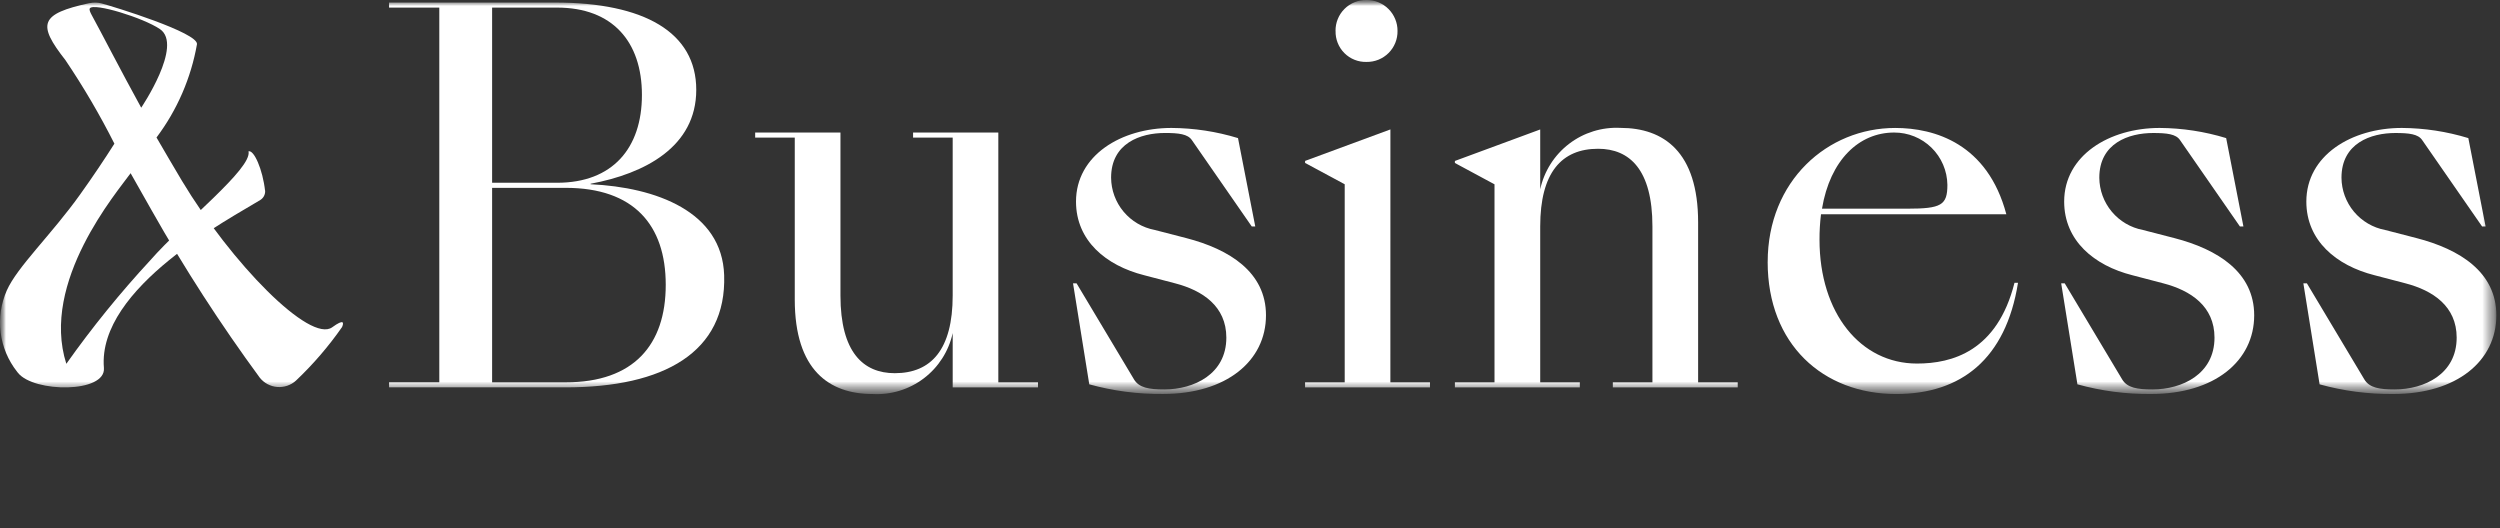 <?xml version="1.0" encoding="UTF-8"?>
<svg xmlns="http://www.w3.org/2000/svg" width="213" height="45" viewBox="0 0 213 45" fill="none">
  <rect x="0" y="0" width="213" height="45" fill="#333333" stroke="none"/>
  <g clip-path="url(#clip0_840_133)">
    <mask id="mask0_840_133" style="mask-type:luminance" maskUnits="userSpaceOnUse" x="0" y="0" width="213" height="34">
      <path d="M212.686 0H0V33.569H212.686V0Z" fill="white"></path>
    </mask>
    <g mask="url(#mask0_840_133)">
      <mask id="mask1_840_133" style="mask-type:luminance" maskUnits="userSpaceOnUse" x="0" y="0" width="213" height="34">
        <path d="M212.686 0H0V33.57H212.686V0Z" fill="white"></path>
      </mask>
      <g mask="url(#mask1_840_133)">
        <path d="M16.782 3.766C16.91 2.789 9.667 0.558 8.632 0.287C8.312 0.204 7.976 0.197 7.653 0.266H7.623C3.374 1.189 3.171 2.053 5.573 5.121C7.113 7.404 8.507 9.782 9.746 12.241C8.915 13.553 7.946 15.004 6.819 16.579C4.376 19.998 1.464 22.741 0.577 24.75C0.08 25.875 -0.101 27.114 0.054 28.334C0.209 29.554 0.695 30.709 1.458 31.673C1.481 31.703 1.506 31.733 1.53 31.764C2.878 33.464 9.036 33.509 8.853 31.346C8.273 24.466 19.765 18.546 22.182 17.036C22.311 16.956 22.416 16.843 22.488 16.709C22.559 16.576 22.595 16.426 22.591 16.274C22.581 15.845 21.632 12.733 21.178 12.89C21.503 14.356 15.678 18.902 12.801 22.18C10.229 24.961 7.84 27.906 5.651 30.997C3.418 24.008 10.001 16.334 11.129 14.757L12.929 17.938C15.71 22.862 18.782 27.616 22.129 32.174C22.309 32.402 22.535 32.59 22.791 32.727C23.047 32.864 23.329 32.947 23.619 32.971C23.908 32.994 24.2 32.958 24.475 32.864C24.75 32.771 25.003 32.622 25.218 32.426C26.678 31.044 27.993 29.516 29.143 27.866C29.294 27.512 29.343 27.129 28.306 27.882C26.418 29.26 19.724 22.438 15.492 15.39C14.948 14.454 13.849 12.63 13.334 11.715C15.093 9.374 16.275 6.65 16.782 3.766ZM12.033 9.179C10.24 5.919 8.633 2.773 7.823 1.301C7.676 1.029 7.582 0.819 7.657 0.709C7.994 0.218 12.214 1.518 13.628 2.48C15.64 3.848 12.028 9.18 12.028 9.18M22.587 16.28C22.387 14.431 21.628 12.739 21.174 12.896C21.499 14.362 15.674 18.908 12.797 22.186" fill="white"></path>
        <path d="M47.252 0.215C54.908 0.215 59.321 2.765 59.321 7.655C59.321 12.5 54.952 14.794 50.321 15.655V15.698C55.902 15.957 61.521 18.033 61.698 23.442C61.914 30.017 56.55 33.003 48.198 33.003H33.148V32.57H37.428V0.647H33.148V0.215H47.252ZM47.468 0.647H41.928V15.571H47.468C52.184 15.571 54.692 12.629 54.692 8.088C54.692 3.547 52.183 0.647 47.468 0.647ZM48.204 16.005H41.928V32.574H48.2C54 32.574 56.721 29.374 56.721 24.267C56.721 19.16 53.995 16.005 48.2 16.005" fill="white"></path>
        <path d="M67.714 25.524V11.723H64.34V11.291H71.607V25.177C71.607 30.022 73.555 31.796 76.236 31.796C79.351 31.796 81.169 29.763 81.169 25.177V11.723H77.794V11.291H85.057V32.574H88.437V33.007H81.17V28.378C80.835 29.915 79.963 31.283 78.71 32.234C77.457 33.186 75.906 33.66 74.335 33.57C70.657 33.57 67.714 31.537 67.714 25.524Z" fill="white"></path>
        <path d="M92.806 32.747L91.422 24.138H91.722L96.612 32.315C97.043 33.051 97.912 33.18 99.207 33.18C101.715 33.18 104.484 31.88 104.484 28.767C104.484 26.086 102.451 24.744 100.115 24.138L97.476 23.447C94.232 22.625 91.676 20.505 91.676 17.175C91.676 13.237 95.528 10.901 99.809 10.901C101.73 10.913 103.64 11.204 105.478 11.766L106.948 19.292H106.648L101.548 11.938C101.199 11.419 100.42 11.33 99.252 11.33C97.176 11.33 94.666 12.195 94.666 15.137C94.673 16.196 95.049 17.22 95.727 18.032C96.406 18.845 97.346 19.397 98.387 19.593L101.07 20.286C104.747 21.238 107.862 23.186 107.862 26.861C107.862 30.754 104.487 33.567 99.079 33.567C96.96 33.588 94.849 33.311 92.807 32.745" fill="white"></path>
        <path d="M118.46 32.574H121.835V33.007H111.191V32.574H114.569V15.699L111.194 13.883V13.709L118.463 11.026L118.46 32.574ZM113.787 2.638C113.782 2.29 113.847 1.945 113.978 1.622C114.108 1.299 114.303 1.006 114.549 0.76C114.795 0.514 115.088 0.32 115.41 0.189C115.733 0.058 116.078 -0.006 116.426 -0.001C116.774 -0.004 117.118 0.063 117.44 0.194C117.762 0.326 118.054 0.52 118.3 0.766C118.546 1.011 118.74 1.303 118.872 1.625C119.005 1.946 119.072 2.291 119.069 2.638C119.075 2.986 119.01 3.331 118.879 3.654C118.748 3.976 118.554 4.269 118.308 4.515C118.062 4.761 117.769 4.955 117.446 5.086C117.124 5.217 116.778 5.281 116.43 5.276C116.081 5.286 115.734 5.224 115.409 5.095C115.085 4.966 114.79 4.772 114.543 4.525C114.296 4.278 114.102 3.983 113.973 3.659C113.844 3.335 113.782 2.987 113.791 2.638" fill="white"></path>
        <path d="M123.957 32.574H127.332V15.703L123.957 13.886V13.713L131.226 11.03V16.13C131.559 14.588 132.429 13.215 133.681 12.256C134.933 11.297 136.486 10.815 138.061 10.896C141.738 10.896 144.68 12.929 144.68 18.942V32.574H148.054V33.007H137.413V32.574H140.787V19.293C140.787 14.449 138.84 12.675 136.158 12.675C133.043 12.675 131.226 14.708 131.226 19.293V32.574H134.601V33.007H123.957V32.574Z" fill="white"></path>
        <path d="M150.607 22.322C150.607 15.4 155.713 10.902 161.467 10.902C164.841 10.902 169.34 12.241 170.94 18.256H155.15C155.061 18.974 155.019 19.696 155.022 20.419C155.022 26.691 158.522 30.975 163.327 30.975C166.31 30.975 170.161 29.937 171.634 24.097H171.934C170.896 30.587 167.087 33.571 161.551 33.571C155.321 33.571 150.605 29.331 150.605 22.323M155.234 17.78H162.501C165.401 17.78 165.918 17.48 165.918 15.748C165.902 14.557 165.416 13.42 164.566 12.585C163.716 11.751 162.57 11.286 161.378 11.292C158.392 11.292 155.927 13.627 155.234 17.78Z" fill="white"></path>
        <path d="M176.997 32.747L175.613 24.138H175.913L180.803 32.315C181.234 33.051 182.103 33.18 183.398 33.18C185.906 33.18 188.675 31.88 188.675 28.767C188.675 26.086 186.642 24.744 184.306 24.138L181.667 23.447C178.423 22.625 175.867 20.505 175.867 17.175C175.867 13.237 179.719 10.901 184 10.901C185.922 10.913 187.832 11.204 189.669 11.766L191.139 19.292H190.839L185.739 11.938C185.393 11.418 184.614 11.332 183.447 11.332C181.371 11.332 178.861 12.197 178.861 15.139C178.869 16.198 179.244 17.221 179.923 18.034C180.601 18.847 181.542 19.399 182.582 19.595L185.265 20.288C188.942 21.24 192.057 23.188 192.057 26.863C192.057 30.756 188.682 33.569 183.274 33.569C181.155 33.59 179.044 33.313 177.002 32.747" fill="white"></path>
        <path d="M197.63 32.747L196.246 24.138H196.546L201.436 32.315C201.867 33.051 202.736 33.18 204.031 33.18C206.539 33.18 209.308 31.88 209.308 28.767C209.308 26.086 207.275 24.744 204.939 24.138L202.3 23.447C199.056 22.625 196.5 20.505 196.5 17.175C196.5 13.237 200.352 10.901 204.633 10.901C206.555 10.913 208.464 11.204 210.302 11.766L211.772 19.292H211.472L206.372 11.938C206.026 11.418 205.247 11.332 204.08 11.332C202.004 11.332 199.494 12.197 199.494 15.139C199.501 16.198 199.877 17.221 200.555 18.034C201.234 18.847 202.174 19.399 203.215 19.595L205.898 20.288C209.576 21.24 212.69 23.188 212.69 26.863C212.69 30.756 209.315 33.569 203.907 33.569C201.788 33.59 199.677 33.313 197.635 32.747" fill="white"></path>
      </g>
    </g>
  </g>
  <defs>
    <clipPath id="clip0_840_133">
      <rect width="213" height="34" fill="white"></rect>
    </clipPath>
  </defs>
</svg>
